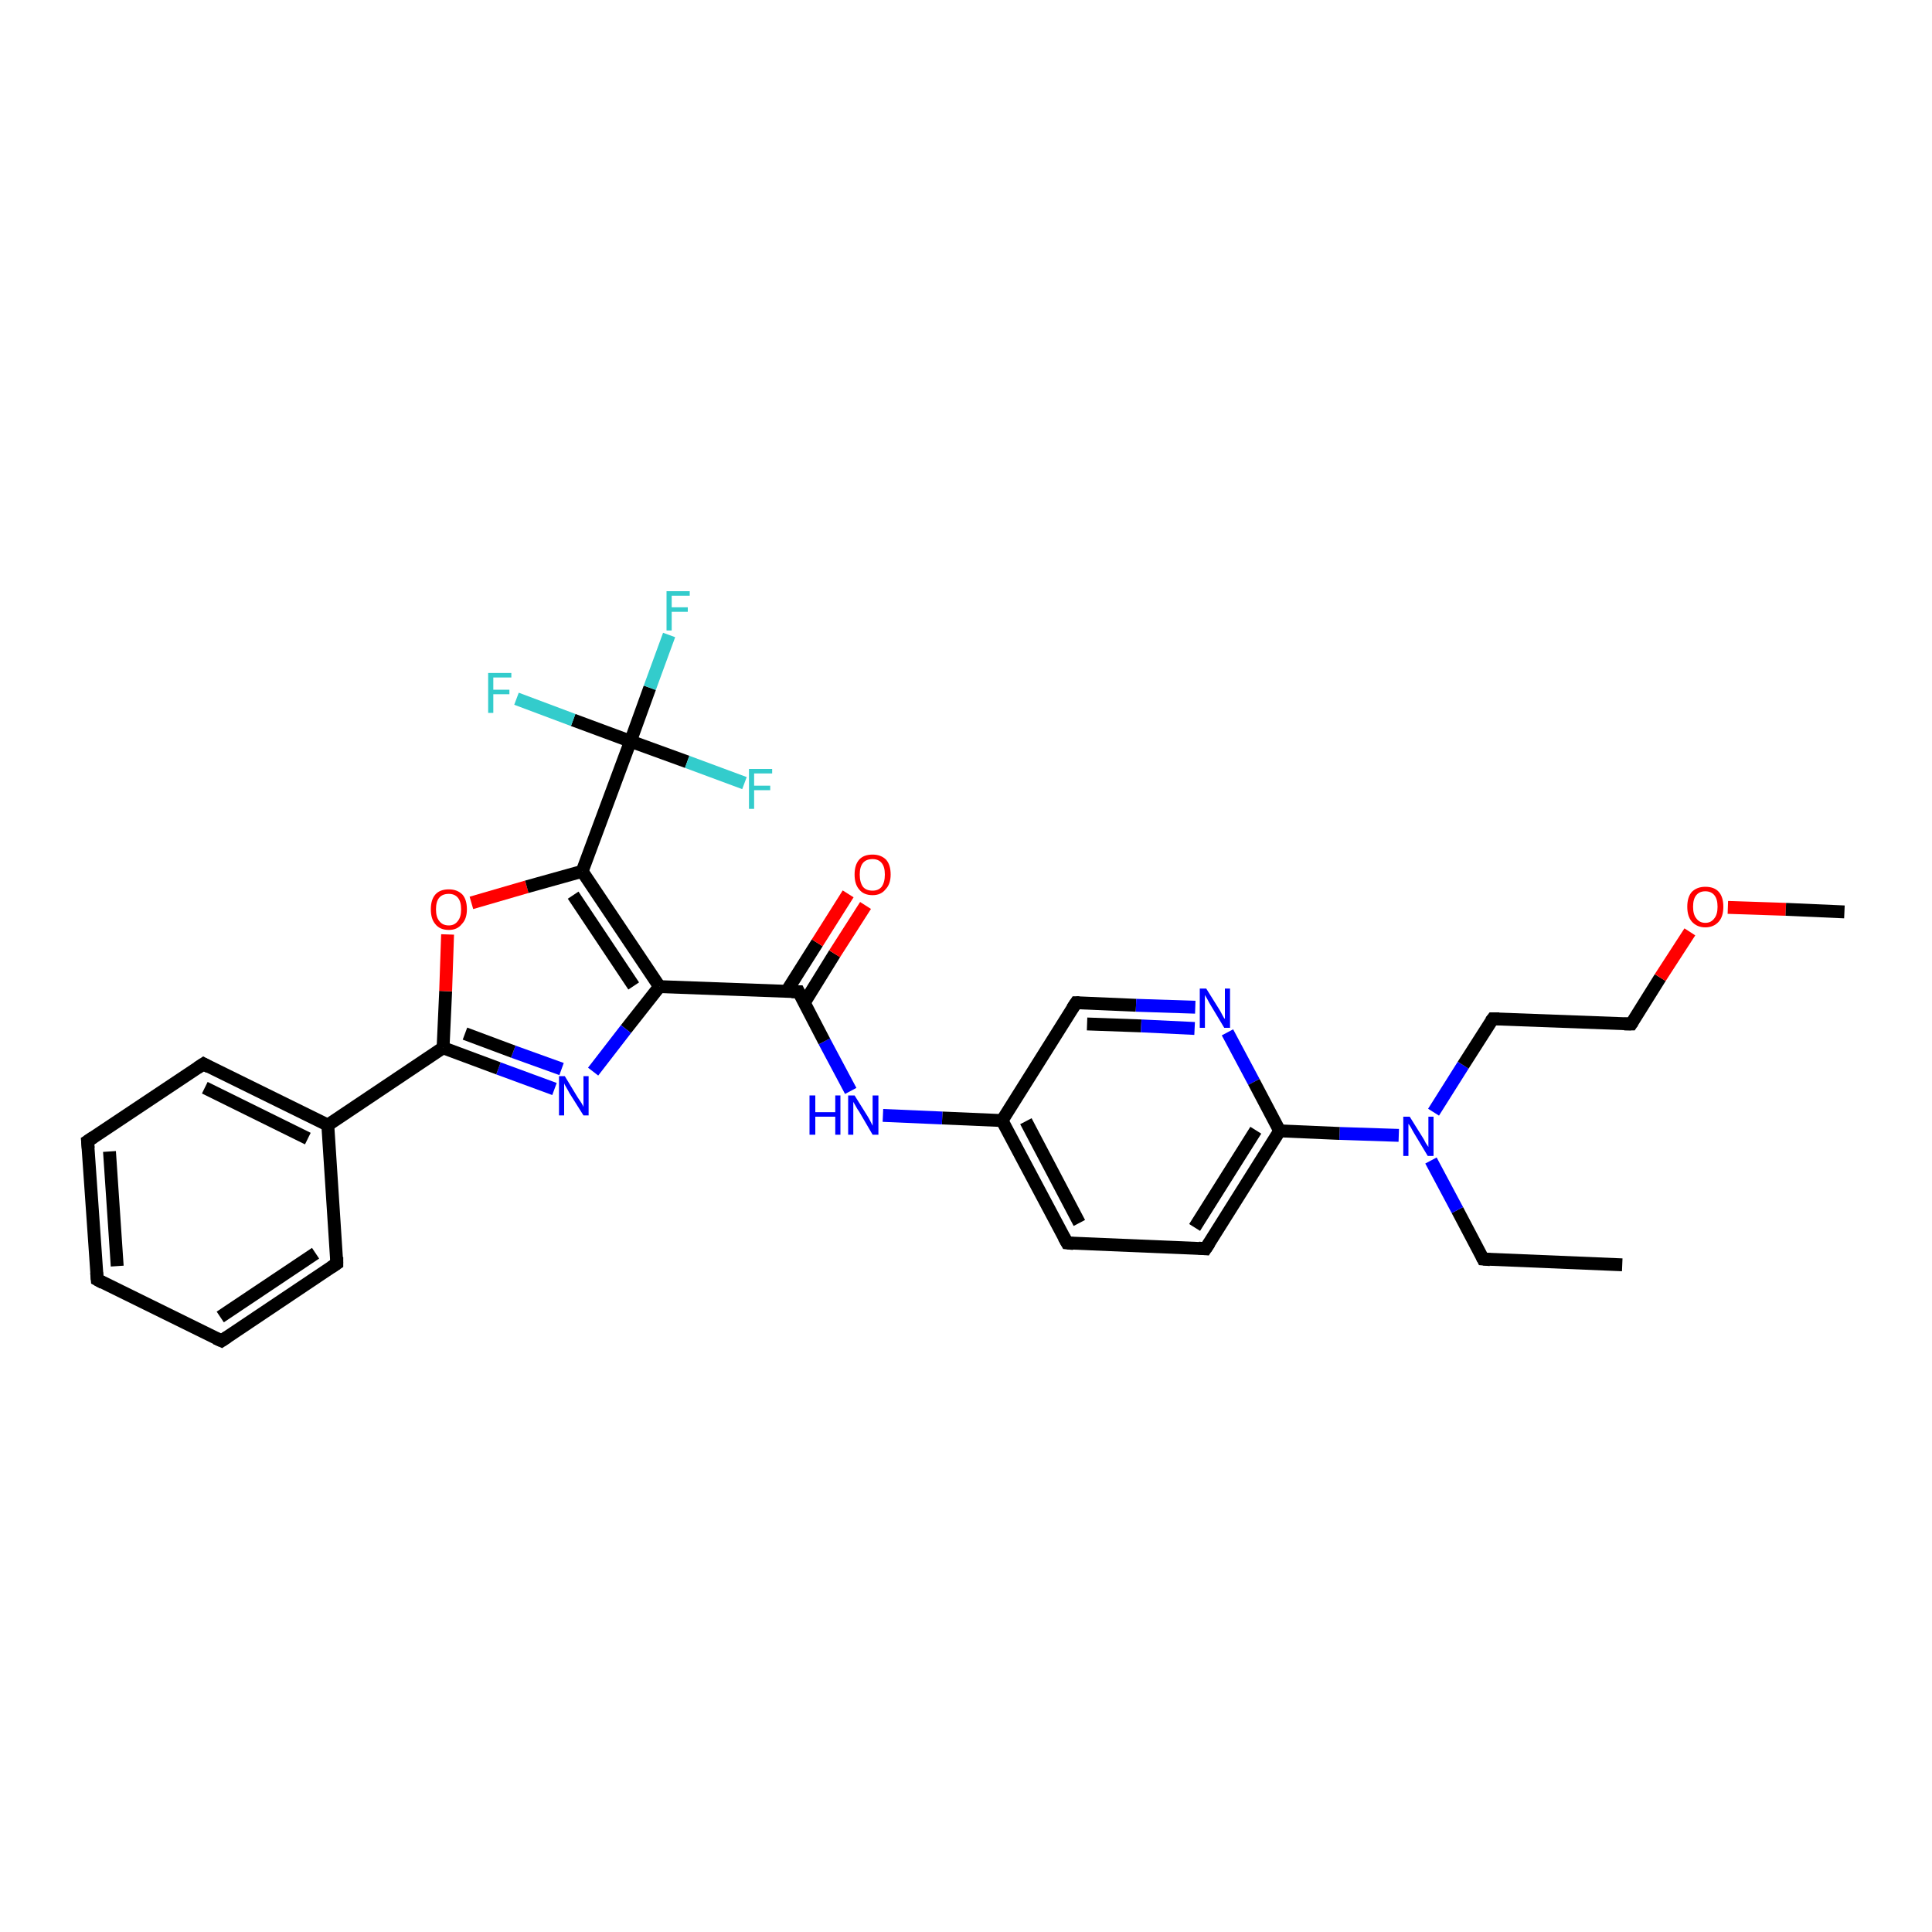 <?xml version='1.0' encoding='iso-8859-1'?>
<svg version='1.1' baseProfile='full'
              xmlns='http://www.w3.org/2000/svg'
                      xmlns:rdkit='http://www.rdkit.org/xml'
                      xmlns:xlink='http://www.w3.org/1999/xlink'
                  xml:space='preserve'
width='300px' height='300px' viewBox='0 0 300 300'>
<!-- END OF HEADER -->
<rect style='opacity:1.0;fill:#FFFFFF;stroke:none' width='300.0' height='300.0' x='0.0' y='0.0'> </rect>
<path class='bond-0 atom-0 atom-1' d='M 251.9,196.4 L 230.3,195.5' style='fill:none;fill-rule:evenodd;stroke:#000000;stroke-width:2.0px;stroke-linecap:butt;stroke-linejoin:miter;stroke-opacity:1' />
<path class='bond-1 atom-1 atom-2' d='M 230.3,195.5 L 226.3,187.9' style='fill:none;fill-rule:evenodd;stroke:#000000;stroke-width:2.0px;stroke-linecap:butt;stroke-linejoin:miter;stroke-opacity:1' />
<path class='bond-1 atom-1 atom-2' d='M 226.3,187.9 L 222.2,180.2' style='fill:none;fill-rule:evenodd;stroke:#0000FF;stroke-width:2.0px;stroke-linecap:butt;stroke-linejoin:miter;stroke-opacity:1' />
<path class='bond-2 atom-2 atom-3' d='M 222.6,172.7 L 227.2,165.4' style='fill:none;fill-rule:evenodd;stroke:#0000FF;stroke-width:2.0px;stroke-linecap:butt;stroke-linejoin:miter;stroke-opacity:1' />
<path class='bond-2 atom-2 atom-3' d='M 227.2,165.4 L 231.8,158.2' style='fill:none;fill-rule:evenodd;stroke:#000000;stroke-width:2.0px;stroke-linecap:butt;stroke-linejoin:miter;stroke-opacity:1' />
<path class='bond-3 atom-3 atom-4' d='M 231.8,158.2 L 253.3,159.0' style='fill:none;fill-rule:evenodd;stroke:#000000;stroke-width:2.0px;stroke-linecap:butt;stroke-linejoin:miter;stroke-opacity:1' />
<path class='bond-4 atom-4 atom-5' d='M 253.3,159.0 L 257.8,151.8' style='fill:none;fill-rule:evenodd;stroke:#000000;stroke-width:2.0px;stroke-linecap:butt;stroke-linejoin:miter;stroke-opacity:1' />
<path class='bond-4 atom-4 atom-5' d='M 257.8,151.8 L 262.4,144.7' style='fill:none;fill-rule:evenodd;stroke:#FF0000;stroke-width:2.0px;stroke-linecap:butt;stroke-linejoin:miter;stroke-opacity:1' />
<path class='bond-5 atom-5 atom-6' d='M 268.3,140.9 L 277.3,141.2' style='fill:none;fill-rule:evenodd;stroke:#FF0000;stroke-width:2.0px;stroke-linecap:butt;stroke-linejoin:miter;stroke-opacity:1' />
<path class='bond-5 atom-5 atom-6' d='M 277.3,141.2 L 286.4,141.6' style='fill:none;fill-rule:evenodd;stroke:#000000;stroke-width:2.0px;stroke-linecap:butt;stroke-linejoin:miter;stroke-opacity:1' />
<path class='bond-6 atom-2 atom-7' d='M 217.2,176.3 L 208.0,176.0' style='fill:none;fill-rule:evenodd;stroke:#0000FF;stroke-width:2.0px;stroke-linecap:butt;stroke-linejoin:miter;stroke-opacity:1' />
<path class='bond-6 atom-2 atom-7' d='M 208.0,176.0 L 198.7,175.6' style='fill:none;fill-rule:evenodd;stroke:#000000;stroke-width:2.0px;stroke-linecap:butt;stroke-linejoin:miter;stroke-opacity:1' />
<path class='bond-7 atom-7 atom-8' d='M 198.7,175.6 L 187.2,193.9' style='fill:none;fill-rule:evenodd;stroke:#000000;stroke-width:2.0px;stroke-linecap:butt;stroke-linejoin:miter;stroke-opacity:1' />
<path class='bond-7 atom-7 atom-8' d='M 195.0,175.5 L 185.5,190.6' style='fill:none;fill-rule:evenodd;stroke:#000000;stroke-width:2.0px;stroke-linecap:butt;stroke-linejoin:miter;stroke-opacity:1' />
<path class='bond-8 atom-8 atom-9' d='M 187.2,193.9 L 165.7,193.0' style='fill:none;fill-rule:evenodd;stroke:#000000;stroke-width:2.0px;stroke-linecap:butt;stroke-linejoin:miter;stroke-opacity:1' />
<path class='bond-9 atom-9 atom-10' d='M 165.7,193.0 L 155.6,174.0' style='fill:none;fill-rule:evenodd;stroke:#000000;stroke-width:2.0px;stroke-linecap:butt;stroke-linejoin:miter;stroke-opacity:1' />
<path class='bond-9 atom-9 atom-10' d='M 167.6,189.9 L 159.3,174.1' style='fill:none;fill-rule:evenodd;stroke:#000000;stroke-width:2.0px;stroke-linecap:butt;stroke-linejoin:miter;stroke-opacity:1' />
<path class='bond-10 atom-10 atom-11' d='M 155.6,174.0 L 146.3,173.6' style='fill:none;fill-rule:evenodd;stroke:#000000;stroke-width:2.0px;stroke-linecap:butt;stroke-linejoin:miter;stroke-opacity:1' />
<path class='bond-10 atom-10 atom-11' d='M 146.3,173.6 L 137.1,173.2' style='fill:none;fill-rule:evenodd;stroke:#0000FF;stroke-width:2.0px;stroke-linecap:butt;stroke-linejoin:miter;stroke-opacity:1' />
<path class='bond-11 atom-11 atom-12' d='M 132.1,169.4 L 128.0,161.7' style='fill:none;fill-rule:evenodd;stroke:#0000FF;stroke-width:2.0px;stroke-linecap:butt;stroke-linejoin:miter;stroke-opacity:1' />
<path class='bond-11 atom-11 atom-12' d='M 128.0,161.7 L 124.0,154.0' style='fill:none;fill-rule:evenodd;stroke:#000000;stroke-width:2.0px;stroke-linecap:butt;stroke-linejoin:miter;stroke-opacity:1' />
<path class='bond-12 atom-12 atom-13' d='M 124.9,155.7 L 129.6,148.1' style='fill:none;fill-rule:evenodd;stroke:#000000;stroke-width:2.0px;stroke-linecap:butt;stroke-linejoin:miter;stroke-opacity:1' />
<path class='bond-12 atom-12 atom-13' d='M 129.6,148.1 L 134.4,140.6' style='fill:none;fill-rule:evenodd;stroke:#FF0000;stroke-width:2.0px;stroke-linecap:butt;stroke-linejoin:miter;stroke-opacity:1' />
<path class='bond-12 atom-12 atom-13' d='M 122.1,154.0 L 126.9,146.4' style='fill:none;fill-rule:evenodd;stroke:#000000;stroke-width:2.0px;stroke-linecap:butt;stroke-linejoin:miter;stroke-opacity:1' />
<path class='bond-12 atom-12 atom-13' d='M 126.9,146.4 L 131.7,138.8' style='fill:none;fill-rule:evenodd;stroke:#FF0000;stroke-width:2.0px;stroke-linecap:butt;stroke-linejoin:miter;stroke-opacity:1' />
<path class='bond-13 atom-12 atom-14' d='M 124.0,154.0 L 102.4,153.2' style='fill:none;fill-rule:evenodd;stroke:#000000;stroke-width:2.0px;stroke-linecap:butt;stroke-linejoin:miter;stroke-opacity:1' />
<path class='bond-14 atom-14 atom-15' d='M 102.4,153.2 L 97.2,159.8' style='fill:none;fill-rule:evenodd;stroke:#000000;stroke-width:2.0px;stroke-linecap:butt;stroke-linejoin:miter;stroke-opacity:1' />
<path class='bond-14 atom-14 atom-15' d='M 97.2,159.8 L 92.1,166.4' style='fill:none;fill-rule:evenodd;stroke:#0000FF;stroke-width:2.0px;stroke-linecap:butt;stroke-linejoin:miter;stroke-opacity:1' />
<path class='bond-15 atom-15 atom-16' d='M 86.1,169.1 L 77.4,165.9' style='fill:none;fill-rule:evenodd;stroke:#0000FF;stroke-width:2.0px;stroke-linecap:butt;stroke-linejoin:miter;stroke-opacity:1' />
<path class='bond-15 atom-15 atom-16' d='M 77.4,165.9 L 68.8,162.7' style='fill:none;fill-rule:evenodd;stroke:#000000;stroke-width:2.0px;stroke-linecap:butt;stroke-linejoin:miter;stroke-opacity:1' />
<path class='bond-15 atom-15 atom-16' d='M 87.2,166.0 L 79.7,163.3' style='fill:none;fill-rule:evenodd;stroke:#0000FF;stroke-width:2.0px;stroke-linecap:butt;stroke-linejoin:miter;stroke-opacity:1' />
<path class='bond-15 atom-15 atom-16' d='M 79.7,163.3 L 72.2,160.5' style='fill:none;fill-rule:evenodd;stroke:#000000;stroke-width:2.0px;stroke-linecap:butt;stroke-linejoin:miter;stroke-opacity:1' />
<path class='bond-16 atom-16 atom-17' d='M 68.8,162.7 L 69.2,153.9' style='fill:none;fill-rule:evenodd;stroke:#000000;stroke-width:2.0px;stroke-linecap:butt;stroke-linejoin:miter;stroke-opacity:1' />
<path class='bond-16 atom-16 atom-17' d='M 69.2,153.9 L 69.5,145.1' style='fill:none;fill-rule:evenodd;stroke:#FF0000;stroke-width:2.0px;stroke-linecap:butt;stroke-linejoin:miter;stroke-opacity:1' />
<path class='bond-17 atom-17 atom-18' d='M 73.2,140.2 L 81.8,137.7' style='fill:none;fill-rule:evenodd;stroke:#FF0000;stroke-width:2.0px;stroke-linecap:butt;stroke-linejoin:miter;stroke-opacity:1' />
<path class='bond-17 atom-17 atom-18' d='M 81.8,137.7 L 90.4,135.3' style='fill:none;fill-rule:evenodd;stroke:#000000;stroke-width:2.0px;stroke-linecap:butt;stroke-linejoin:miter;stroke-opacity:1' />
<path class='bond-18 atom-18 atom-19' d='M 90.4,135.3 L 97.9,115.1' style='fill:none;fill-rule:evenodd;stroke:#000000;stroke-width:2.0px;stroke-linecap:butt;stroke-linejoin:miter;stroke-opacity:1' />
<path class='bond-19 atom-19 atom-20' d='M 97.9,115.1 L 100.9,106.8' style='fill:none;fill-rule:evenodd;stroke:#000000;stroke-width:2.0px;stroke-linecap:butt;stroke-linejoin:miter;stroke-opacity:1' />
<path class='bond-19 atom-19 atom-20' d='M 100.9,106.8 L 103.9,98.6' style='fill:none;fill-rule:evenodd;stroke:#33CCCC;stroke-width:2.0px;stroke-linecap:butt;stroke-linejoin:miter;stroke-opacity:1' />
<path class='bond-20 atom-19 atom-21' d='M 97.9,115.1 L 89.0,111.8' style='fill:none;fill-rule:evenodd;stroke:#000000;stroke-width:2.0px;stroke-linecap:butt;stroke-linejoin:miter;stroke-opacity:1' />
<path class='bond-20 atom-19 atom-21' d='M 89.0,111.8 L 80.2,108.5' style='fill:none;fill-rule:evenodd;stroke:#33CCCC;stroke-width:2.0px;stroke-linecap:butt;stroke-linejoin:miter;stroke-opacity:1' />
<path class='bond-21 atom-19 atom-22' d='M 97.9,115.1 L 106.7,118.3' style='fill:none;fill-rule:evenodd;stroke:#000000;stroke-width:2.0px;stroke-linecap:butt;stroke-linejoin:miter;stroke-opacity:1' />
<path class='bond-21 atom-19 atom-22' d='M 106.7,118.3 L 115.6,121.6' style='fill:none;fill-rule:evenodd;stroke:#33CCCC;stroke-width:2.0px;stroke-linecap:butt;stroke-linejoin:miter;stroke-opacity:1' />
<path class='bond-22 atom-16 atom-23' d='M 68.8,162.7 L 50.9,174.7' style='fill:none;fill-rule:evenodd;stroke:#000000;stroke-width:2.0px;stroke-linecap:butt;stroke-linejoin:miter;stroke-opacity:1' />
<path class='bond-23 atom-23 atom-24' d='M 50.9,174.7 L 31.6,165.2' style='fill:none;fill-rule:evenodd;stroke:#000000;stroke-width:2.0px;stroke-linecap:butt;stroke-linejoin:miter;stroke-opacity:1' />
<path class='bond-23 atom-23 atom-24' d='M 47.8,176.8 L 31.8,168.9' style='fill:none;fill-rule:evenodd;stroke:#000000;stroke-width:2.0px;stroke-linecap:butt;stroke-linejoin:miter;stroke-opacity:1' />
<path class='bond-24 atom-24 atom-25' d='M 31.6,165.2 L 13.6,177.2' style='fill:none;fill-rule:evenodd;stroke:#000000;stroke-width:2.0px;stroke-linecap:butt;stroke-linejoin:miter;stroke-opacity:1' />
<path class='bond-25 atom-25 atom-26' d='M 13.6,177.2 L 15.1,198.7' style='fill:none;fill-rule:evenodd;stroke:#000000;stroke-width:2.0px;stroke-linecap:butt;stroke-linejoin:miter;stroke-opacity:1' />
<path class='bond-25 atom-25 atom-26' d='M 17.0,178.8 L 18.2,196.6' style='fill:none;fill-rule:evenodd;stroke:#000000;stroke-width:2.0px;stroke-linecap:butt;stroke-linejoin:miter;stroke-opacity:1' />
<path class='bond-26 atom-26 atom-27' d='M 15.1,198.7 L 34.4,208.2' style='fill:none;fill-rule:evenodd;stroke:#000000;stroke-width:2.0px;stroke-linecap:butt;stroke-linejoin:miter;stroke-opacity:1' />
<path class='bond-27 atom-27 atom-28' d='M 34.4,208.2 L 52.3,196.2' style='fill:none;fill-rule:evenodd;stroke:#000000;stroke-width:2.0px;stroke-linecap:butt;stroke-linejoin:miter;stroke-opacity:1' />
<path class='bond-27 atom-27 atom-28' d='M 34.2,204.5 L 49.0,194.6' style='fill:none;fill-rule:evenodd;stroke:#000000;stroke-width:2.0px;stroke-linecap:butt;stroke-linejoin:miter;stroke-opacity:1' />
<path class='bond-28 atom-10 atom-29' d='M 155.6,174.0 L 167.1,155.7' style='fill:none;fill-rule:evenodd;stroke:#000000;stroke-width:2.0px;stroke-linecap:butt;stroke-linejoin:miter;stroke-opacity:1' />
<path class='bond-29 atom-29 atom-30' d='M 167.1,155.7 L 176.4,156.1' style='fill:none;fill-rule:evenodd;stroke:#000000;stroke-width:2.0px;stroke-linecap:butt;stroke-linejoin:miter;stroke-opacity:1' />
<path class='bond-29 atom-29 atom-30' d='M 176.4,156.1 L 185.6,156.4' style='fill:none;fill-rule:evenodd;stroke:#0000FF;stroke-width:2.0px;stroke-linecap:butt;stroke-linejoin:miter;stroke-opacity:1' />
<path class='bond-29 atom-29 atom-30' d='M 168.8,159.0 L 177.2,159.3' style='fill:none;fill-rule:evenodd;stroke:#000000;stroke-width:2.0px;stroke-linecap:butt;stroke-linejoin:miter;stroke-opacity:1' />
<path class='bond-29 atom-29 atom-30' d='M 177.2,159.3 L 185.5,159.7' style='fill:none;fill-rule:evenodd;stroke:#0000FF;stroke-width:2.0px;stroke-linecap:butt;stroke-linejoin:miter;stroke-opacity:1' />
<path class='bond-30 atom-30 atom-7' d='M 190.6,160.3 L 194.7,168.0' style='fill:none;fill-rule:evenodd;stroke:#0000FF;stroke-width:2.0px;stroke-linecap:butt;stroke-linejoin:miter;stroke-opacity:1' />
<path class='bond-30 atom-30 atom-7' d='M 194.7,168.0 L 198.7,175.6' style='fill:none;fill-rule:evenodd;stroke:#000000;stroke-width:2.0px;stroke-linecap:butt;stroke-linejoin:miter;stroke-opacity:1' />
<path class='bond-31 atom-18 atom-14' d='M 90.4,135.3 L 102.4,153.2' style='fill:none;fill-rule:evenodd;stroke:#000000;stroke-width:2.0px;stroke-linecap:butt;stroke-linejoin:miter;stroke-opacity:1' />
<path class='bond-31 atom-18 atom-14' d='M 89.0,139.0 L 98.4,153.1' style='fill:none;fill-rule:evenodd;stroke:#000000;stroke-width:2.0px;stroke-linecap:butt;stroke-linejoin:miter;stroke-opacity:1' />
<path class='bond-32 atom-28 atom-23' d='M 52.3,196.2 L 50.9,174.7' style='fill:none;fill-rule:evenodd;stroke:#000000;stroke-width:2.0px;stroke-linecap:butt;stroke-linejoin:miter;stroke-opacity:1' />
<path d='M 231.4,195.6 L 230.3,195.5 L 230.1,195.1' style='fill:none;stroke:#000000;stroke-width:2.0px;stroke-linecap:butt;stroke-linejoin:miter;stroke-opacity:1;' />
<path d='M 231.5,158.6 L 231.8,158.2 L 232.8,158.2' style='fill:none;stroke:#000000;stroke-width:2.0px;stroke-linecap:butt;stroke-linejoin:miter;stroke-opacity:1;' />
<path d='M 252.2,159.0 L 253.3,159.0 L 253.5,158.7' style='fill:none;stroke:#000000;stroke-width:2.0px;stroke-linecap:butt;stroke-linejoin:miter;stroke-opacity:1;' />
<path d='M 187.8,193.0 L 187.2,193.9 L 186.1,193.8' style='fill:none;stroke:#000000;stroke-width:2.0px;stroke-linecap:butt;stroke-linejoin:miter;stroke-opacity:1;' />
<path d='M 166.7,193.1 L 165.7,193.0 L 165.2,192.1' style='fill:none;stroke:#000000;stroke-width:2.0px;stroke-linecap:butt;stroke-linejoin:miter;stroke-opacity:1;' />
<path d='M 124.2,154.4 L 124.0,154.0 L 122.9,154.0' style='fill:none;stroke:#000000;stroke-width:2.0px;stroke-linecap:butt;stroke-linejoin:miter;stroke-opacity:1;' />
<path d='M 32.5,165.7 L 31.6,165.2 L 30.7,165.8' style='fill:none;stroke:#000000;stroke-width:2.0px;stroke-linecap:butt;stroke-linejoin:miter;stroke-opacity:1;' />
<path d='M 14.5,176.6 L 13.6,177.2 L 13.7,178.3' style='fill:none;stroke:#000000;stroke-width:2.0px;stroke-linecap:butt;stroke-linejoin:miter;stroke-opacity:1;' />
<path d='M 15.0,197.6 L 15.1,198.7 L 16.0,199.2' style='fill:none;stroke:#000000;stroke-width:2.0px;stroke-linecap:butt;stroke-linejoin:miter;stroke-opacity:1;' />
<path d='M 33.5,207.8 L 34.4,208.2 L 35.3,207.6' style='fill:none;stroke:#000000;stroke-width:2.0px;stroke-linecap:butt;stroke-linejoin:miter;stroke-opacity:1;' />
<path d='M 51.4,196.8 L 52.3,196.2 L 52.3,195.2' style='fill:none;stroke:#000000;stroke-width:2.0px;stroke-linecap:butt;stroke-linejoin:miter;stroke-opacity:1;' />
<path d='M 166.5,156.6 L 167.1,155.7 L 167.6,155.7' style='fill:none;stroke:#000000;stroke-width:2.0px;stroke-linecap:butt;stroke-linejoin:miter;stroke-opacity:1;' />
<path class='atom-2' d='M 218.9 173.4
L 220.9 176.6
Q 221.1 176.9, 221.4 177.5
Q 221.8 178.1, 221.8 178.1
L 221.8 173.4
L 222.6 173.4
L 222.6 179.5
L 221.7 179.5
L 219.6 176.0
Q 219.3 175.5, 219.1 175.1
Q 218.8 174.6, 218.7 174.5
L 218.7 179.5
L 217.9 179.5
L 217.9 173.4
L 218.9 173.4
' fill='#0000FF'/>
<path class='atom-5' d='M 262.0 140.8
Q 262.0 139.3, 262.7 138.5
Q 263.5 137.7, 264.8 137.7
Q 266.2 137.7, 266.9 138.5
Q 267.6 139.3, 267.6 140.8
Q 267.6 142.3, 266.9 143.1
Q 266.1 144.0, 264.8 144.0
Q 263.5 144.0, 262.7 143.1
Q 262.0 142.3, 262.0 140.8
M 264.8 143.3
Q 265.7 143.3, 266.2 142.6
Q 266.7 142.0, 266.7 140.8
Q 266.7 139.6, 266.2 139.0
Q 265.7 138.4, 264.8 138.4
Q 263.9 138.4, 263.4 139.0
Q 262.9 139.6, 262.9 140.8
Q 262.9 142.0, 263.4 142.6
Q 263.9 143.3, 264.8 143.3
' fill='#FF0000'/>
<path class='atom-11' d='M 125.7 170.1
L 126.6 170.1
L 126.6 172.7
L 129.7 172.7
L 129.7 170.1
L 130.5 170.1
L 130.5 176.2
L 129.7 176.2
L 129.7 173.4
L 126.6 173.4
L 126.6 176.2
L 125.7 176.2
L 125.7 170.1
' fill='#0000FF'/>
<path class='atom-11' d='M 132.7 170.1
L 134.7 173.3
Q 134.9 173.6, 135.2 174.2
Q 135.5 174.8, 135.5 174.8
L 135.5 170.1
L 136.4 170.1
L 136.4 176.2
L 135.5 176.2
L 133.4 172.6
Q 133.1 172.2, 132.9 171.8
Q 132.6 171.3, 132.5 171.1
L 132.5 176.2
L 131.7 176.2
L 131.7 170.1
L 132.7 170.1
' fill='#0000FF'/>
<path class='atom-13' d='M 132.7 135.8
Q 132.7 134.3, 133.4 133.5
Q 134.1 132.7, 135.5 132.7
Q 136.8 132.7, 137.6 133.5
Q 138.3 134.3, 138.3 135.8
Q 138.3 137.3, 137.5 138.1
Q 136.8 139.0, 135.5 139.0
Q 134.1 139.0, 133.4 138.1
Q 132.7 137.3, 132.7 135.8
M 135.5 138.3
Q 136.4 138.3, 136.9 137.7
Q 137.4 137.0, 137.4 135.8
Q 137.4 134.6, 136.9 134.0
Q 136.4 133.4, 135.5 133.4
Q 134.5 133.4, 134.0 134.0
Q 133.5 134.6, 133.5 135.8
Q 133.5 137.0, 134.0 137.7
Q 134.5 138.3, 135.5 138.3
' fill='#FF0000'/>
<path class='atom-15' d='M 87.7 167.1
L 89.7 170.4
Q 89.9 170.7, 90.3 171.3
Q 90.6 171.8, 90.6 171.9
L 90.6 167.1
L 91.4 167.1
L 91.4 173.2
L 90.6 173.2
L 88.4 169.7
Q 88.2 169.3, 87.9 168.8
Q 87.6 168.3, 87.6 168.2
L 87.6 173.2
L 86.8 173.2
L 86.8 167.1
L 87.7 167.1
' fill='#0000FF'/>
<path class='atom-17' d='M 66.9 141.2
Q 66.9 139.7, 67.6 138.9
Q 68.3 138.1, 69.7 138.1
Q 71.0 138.1, 71.8 138.9
Q 72.5 139.7, 72.5 141.2
Q 72.5 142.7, 71.7 143.5
Q 71.0 144.4, 69.7 144.4
Q 68.3 144.4, 67.6 143.5
Q 66.9 142.7, 66.9 141.2
M 69.7 143.7
Q 70.6 143.7, 71.1 143.0
Q 71.6 142.4, 71.6 141.2
Q 71.6 140.0, 71.1 139.4
Q 70.6 138.8, 69.7 138.8
Q 68.7 138.8, 68.2 139.4
Q 67.7 140.0, 67.7 141.2
Q 67.7 142.4, 68.2 143.0
Q 68.7 143.7, 69.7 143.7
' fill='#FF0000'/>
<path class='atom-20' d='M 103.5 91.8
L 107.1 91.8
L 107.1 92.5
L 104.3 92.5
L 104.3 94.3
L 106.8 94.3
L 106.8 95.0
L 104.3 95.0
L 104.3 97.9
L 103.5 97.9
L 103.5 91.8
' fill='#33CCCC'/>
<path class='atom-21' d='M 75.8 104.5
L 79.4 104.5
L 79.4 105.2
L 76.6 105.2
L 76.6 107.1
L 79.1 107.1
L 79.1 107.8
L 76.6 107.8
L 76.6 110.7
L 75.8 110.7
L 75.8 104.5
' fill='#33CCCC'/>
<path class='atom-22' d='M 116.3 119.4
L 119.9 119.4
L 119.9 120.1
L 117.1 120.1
L 117.1 122.0
L 119.6 122.0
L 119.6 122.7
L 117.1 122.7
L 117.1 125.6
L 116.3 125.6
L 116.3 119.4
' fill='#33CCCC'/>
<path class='atom-30' d='M 187.3 153.5
L 189.3 156.7
Q 189.5 157.0, 189.8 157.6
Q 190.1 158.2, 190.2 158.2
L 190.2 153.5
L 191.0 153.5
L 191.0 159.6
L 190.1 159.6
L 188.0 156.1
Q 187.7 155.6, 187.5 155.2
Q 187.2 154.7, 187.1 154.5
L 187.1 159.6
L 186.3 159.6
L 186.3 153.5
L 187.3 153.5
' fill='#0000FF'/>
</svg>
